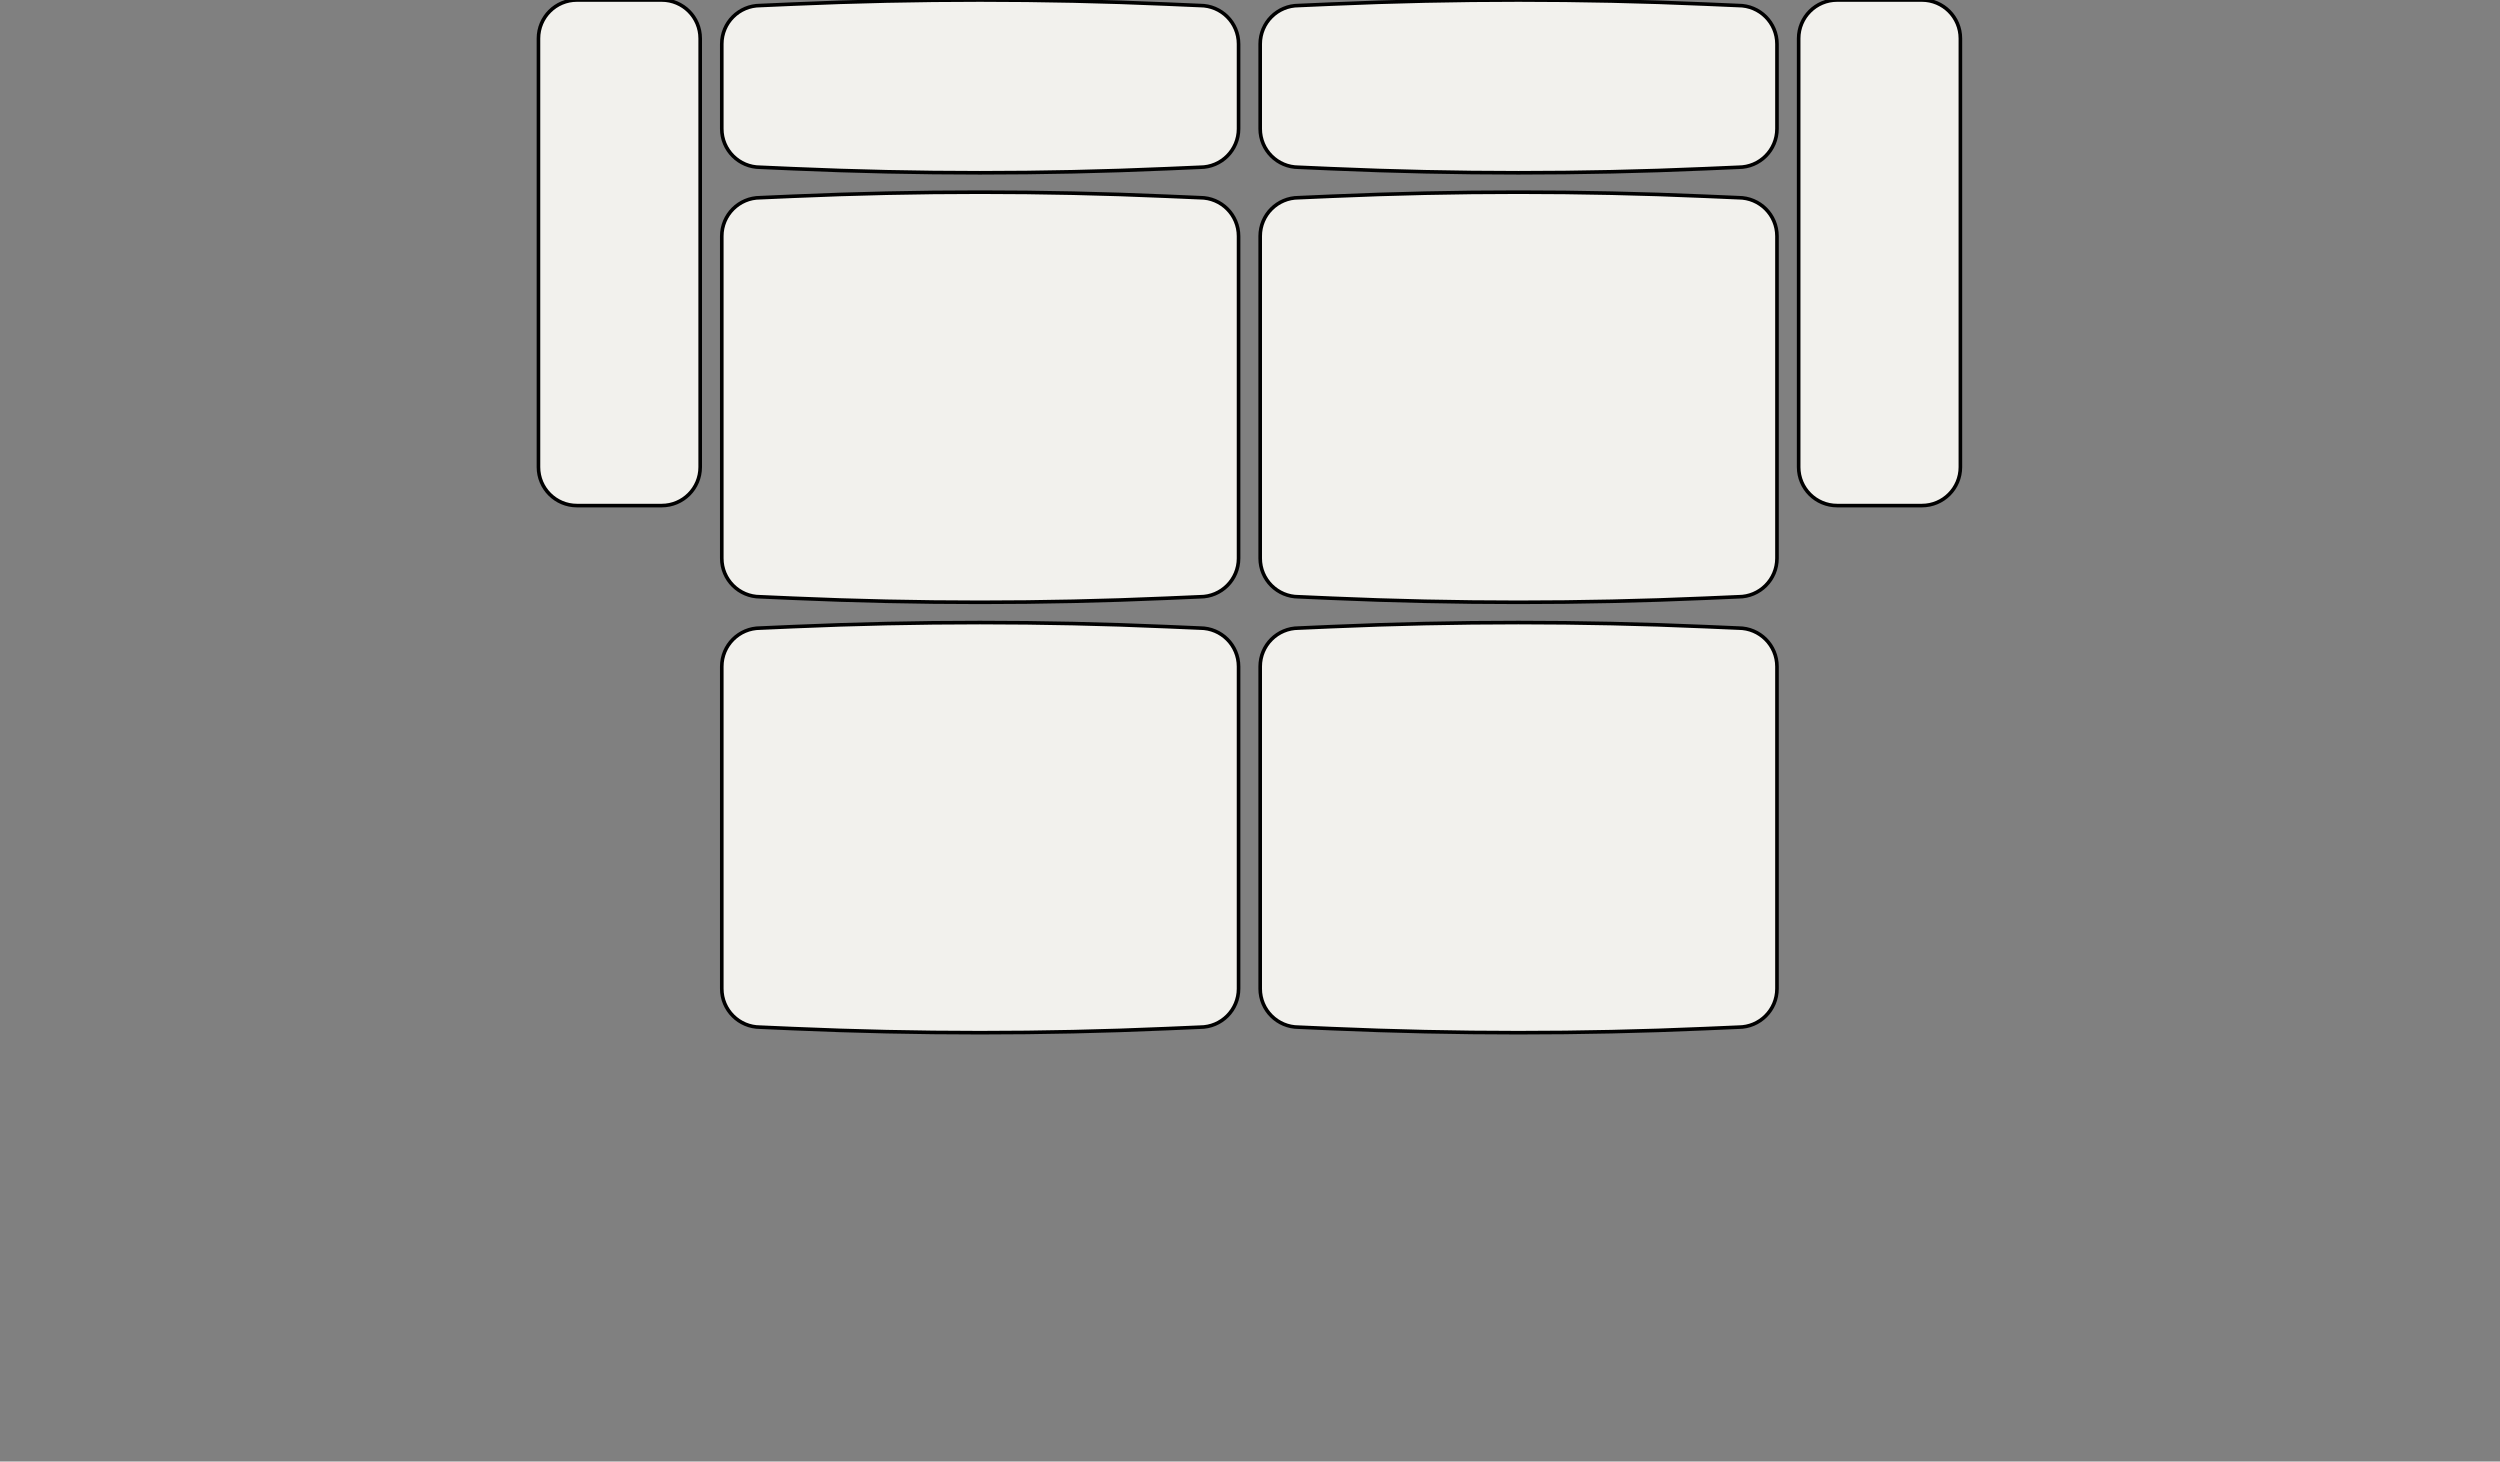 <svg width="520" height="304" viewBox="0 0 520 304" fill="none" xmlns="http://www.w3.org/2000/svg">
<rect x="0" y="0" width="520" height="304" fill="#808080" stroke="none"/>
<g clip-path="url(#clip0_1459_1081)">
<path d="M137.64 0H120C115.582 0 112 3.582 112 8V97.16C112 101.578 115.582 105.16 120 105.16H137.64C142.058 105.16 145.64 101.578 145.64 97.16V8C145.64 3.582 142.058 0 137.64 0Z" fill="#F2F1ED" stroke="black" stroke-width="0.75" stroke-miterlimit="10"/>
<path d="M150.13 26.78V9.15C150.13 4.73 153.71 1.15 158.13 1.15L164.99 0.85C190.87 -0.28 216.78 -0.28 242.66 0.85L249.62 1.15C254.04 1.15 257.62 4.73 257.62 9.15V26.79C257.62 31.21 254.04 34.79 249.62 34.79L242.66 35.09C216.78 36.22 190.87 36.22 164.99 35.09L158.13 34.79C153.71 34.79 150.13 31.21 150.13 26.79V26.78Z" fill="#F2F1ED" stroke="black" stroke-width="0.75" stroke-miterlimit="10"/>
<path d="M150.13 116.14V49.12C150.13 44.7 153.71 41.12 158.13 41.12L164.99 40.82C190.87 39.69 216.78 39.69 242.66 40.82L249.62 41.12C254.04 41.12 257.62 44.7 257.62 49.12V116.13C257.62 120.55 254.04 124.13 249.62 124.13L242.66 124.43C216.78 125.56 190.87 125.56 164.99 124.43L158.13 124.13C153.71 124.13 150.13 120.55 150.13 116.13V116.14Z" fill="#F2F1ED" stroke="black" stroke-width="0.75" stroke-miterlimit="10"/>
<path d="M399.76 0H382.12C377.702 0 374.12 3.582 374.12 8V97.16C374.12 101.578 377.702 105.16 382.12 105.16H399.76C404.178 105.16 407.76 101.578 407.76 97.16V8C407.76 3.582 404.178 0 399.76 0Z" fill="#F2F1ED" stroke="black" stroke-width="0.75" stroke-miterlimit="10"/>
<path d="M262.12 26.78V9.15C262.12 4.73 265.7 1.15 270.12 1.15L276.98 0.85C302.86 -0.28 328.77 -0.28 354.65 0.85L361.61 1.15C366.03 1.15 369.61 4.73 369.61 9.15V26.79C369.61 31.21 366.03 34.79 361.61 34.79L354.65 35.09C328.77 36.22 302.86 36.22 276.98 35.09L270.12 34.79C265.7 34.79 262.12 31.21 262.12 26.79V26.78Z" fill="#F2F1ED" stroke="black" stroke-width="0.75" stroke-miterlimit="10"/>
<path d="M262.12 116.14V49.12C262.12 44.7 265.7 41.12 270.12 41.12L276.98 40.82C302.86 39.69 328.77 39.69 354.65 40.82L361.61 41.12C366.03 41.12 369.61 44.7 369.61 49.12V116.13C369.61 120.55 366.03 124.13 361.61 124.13L354.65 124.43C328.77 125.56 302.86 125.56 276.98 124.43L270.12 124.13C265.7 124.13 262.12 120.55 262.12 116.13V116.14Z" fill="#F2F1ED" stroke="black" stroke-width="0.75" stroke-miterlimit="10"/>
<path d="M150.13 205.65V138.64C150.13 134.22 153.71 130.64 158.13 130.64L164.99 130.34C190.87 129.21 216.78 129.21 242.66 130.34L249.62 130.64C254.04 130.64 257.62 134.22 257.62 138.64V205.65C257.62 210.07 254.04 213.65 249.62 213.65L242.66 213.95C216.78 215.08 190.87 215.08 164.99 213.95L158.13 213.65C153.71 213.65 150.13 210.07 150.13 205.65Z" fill="#F2F1ED" stroke="black" stroke-width="0.75" stroke-miterlimit="10"/>
<path d="M262.12 205.65V138.64C262.12 134.22 265.7 130.64 270.12 130.64L276.98 130.34C302.86 129.21 328.77 129.21 354.65 130.34L361.61 130.64C366.03 130.64 369.61 134.22 369.61 138.64V205.65C369.61 210.07 366.03 213.65 361.61 213.65L354.65 213.95C328.77 215.08 302.86 215.08 276.98 213.95L270.12 213.65C265.7 213.65 262.12 210.07 262.12 205.65Z" fill="#F2F1ED" stroke="black" stroke-width="0.75" stroke-miterlimit="10"/>
</g>
<defs>
<clipPath id="clip0_1459_1081">
<rect width="520" height="304" fill="white"/>
</clipPath>
</defs>
</svg>
